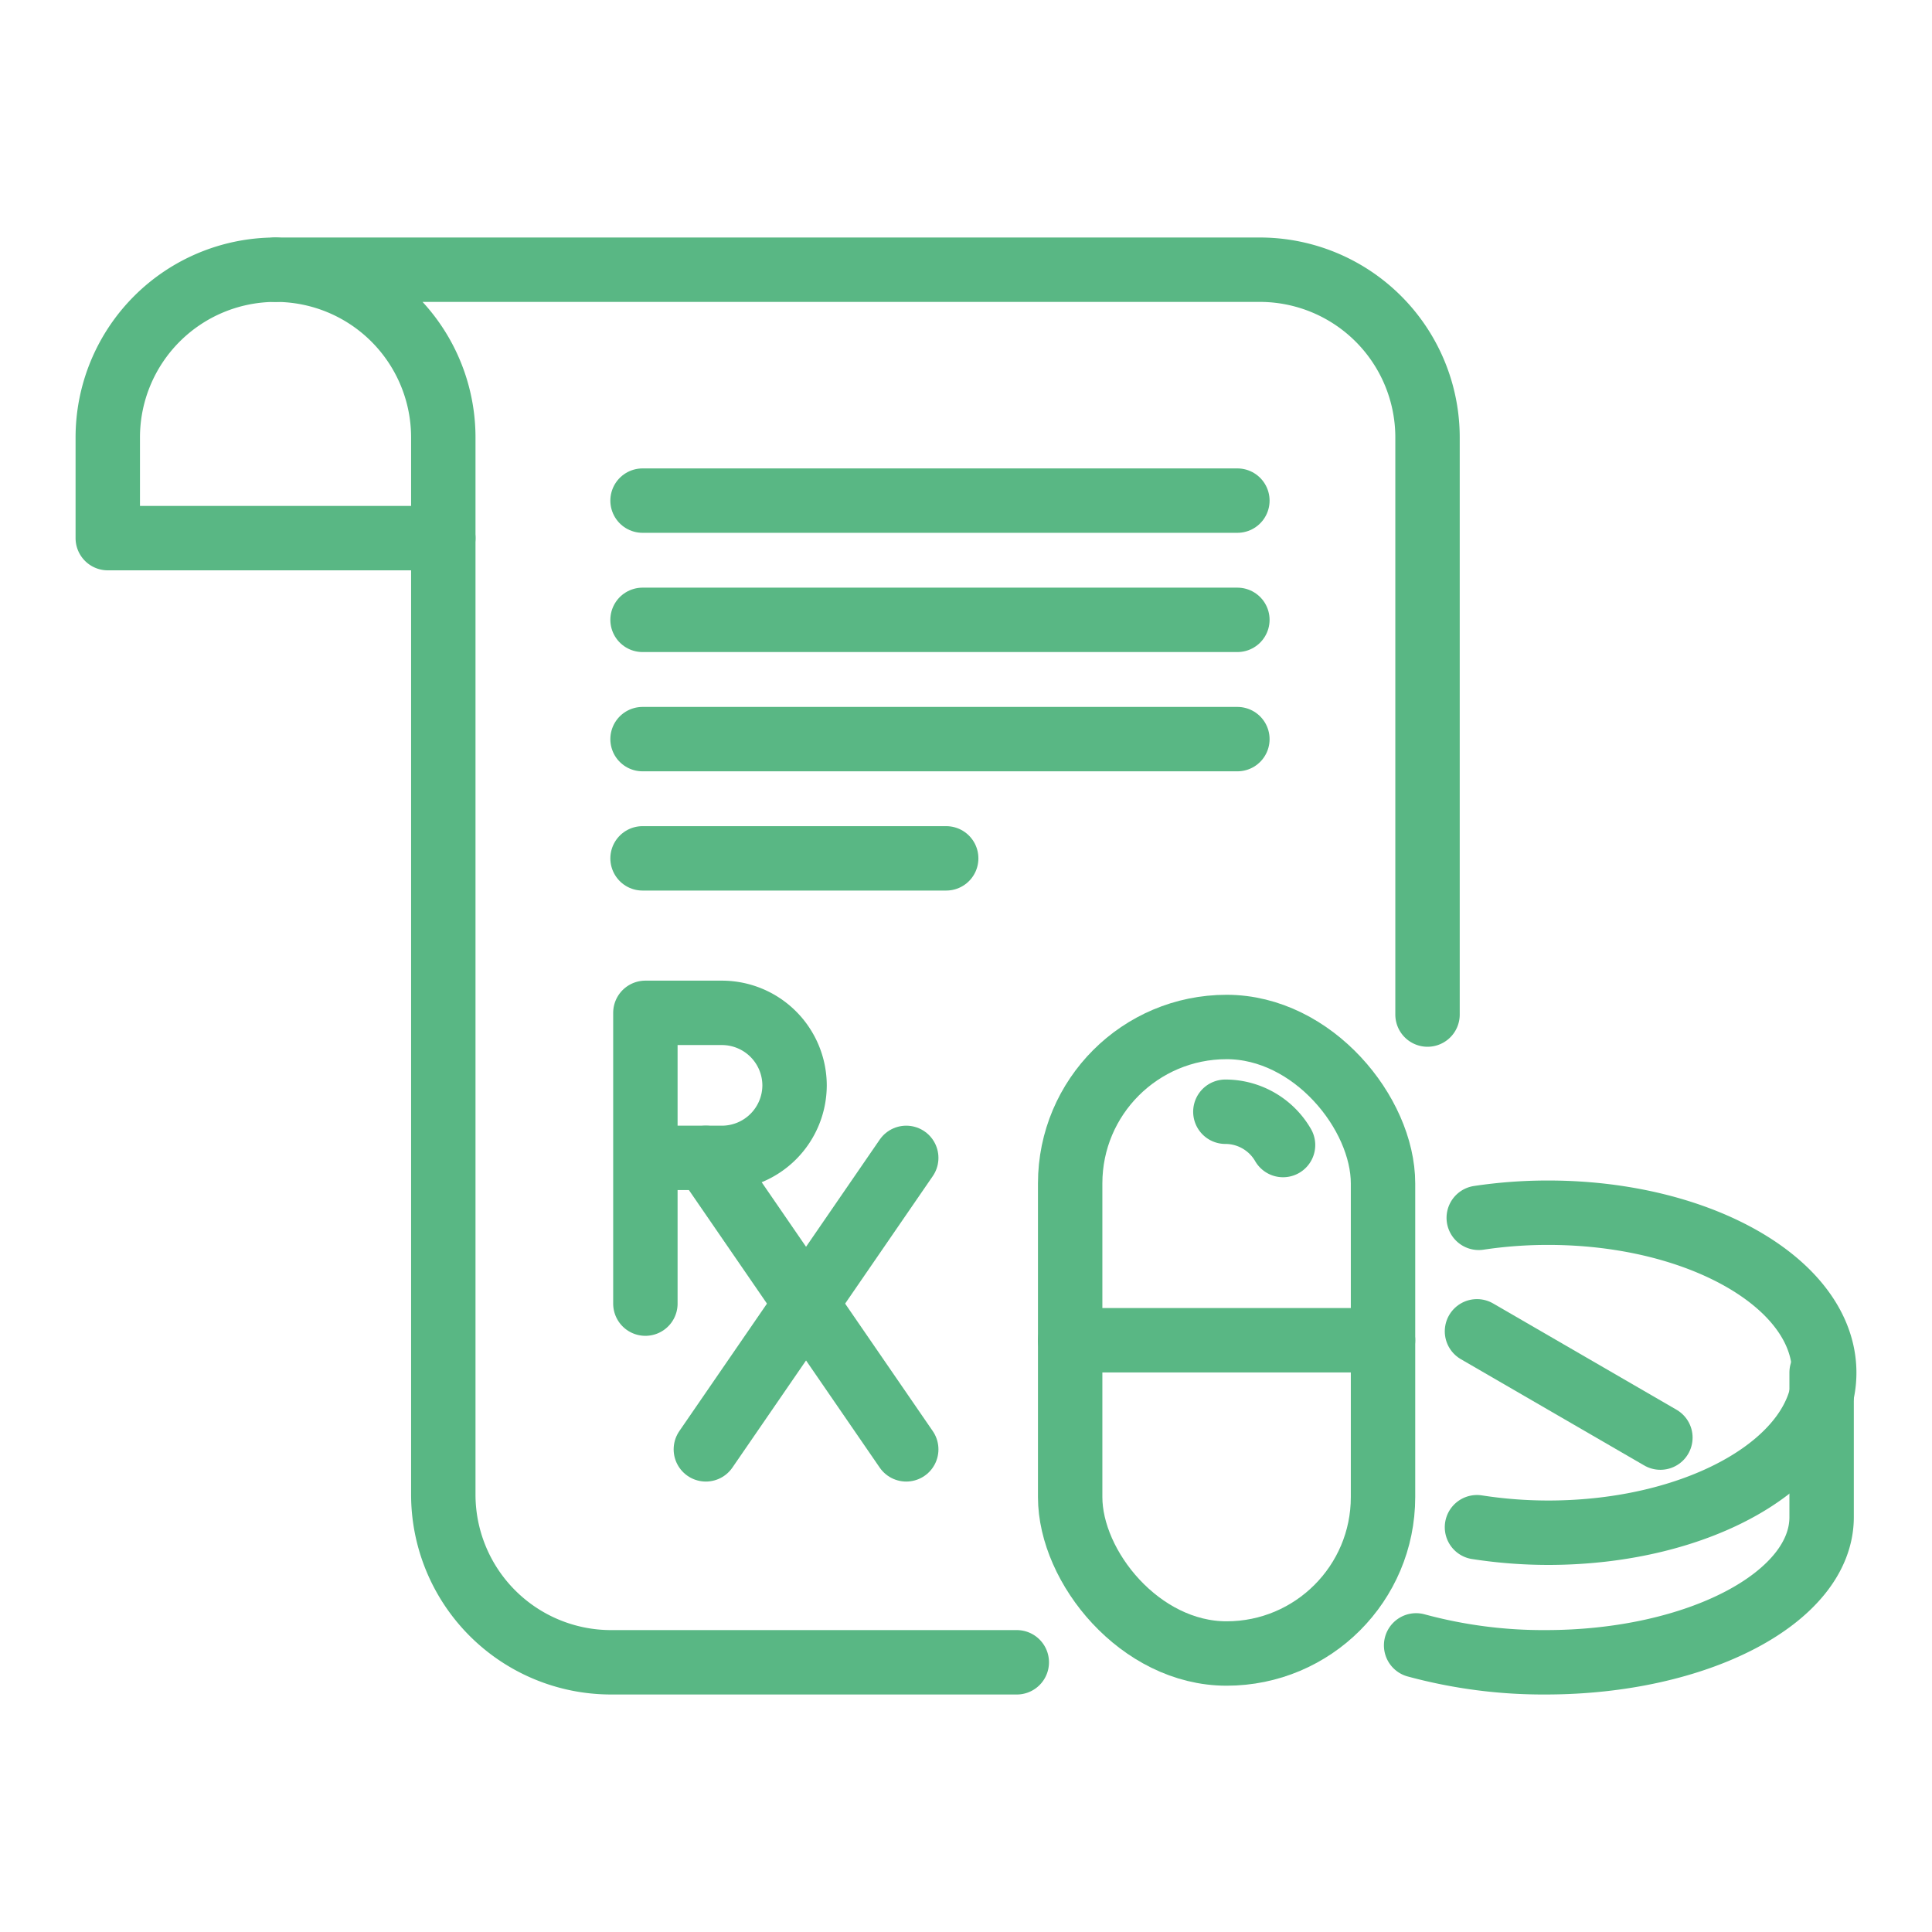 <?xml version="1.0" encoding="UTF-8"?> <svg xmlns="http://www.w3.org/2000/svg" id="Ebene_1" data-name="Ebene 1" viewBox="0 0 600 600"><defs><style>.cls-1{fill:none;stroke:#59b784;stroke-linecap:round;stroke-linejoin:round;stroke-width:20px;}</style></defs><path class="cls-1" d="M458.69,474.29A145.12,145.12,0,0,0,480.8,476c47.35,0,85.73-22.25,85.73-49.69,0-8.62-3.79-16.72-10.44-23.79-14.55-15.43-42.81-25.9-75.29-25.9a144.63,144.63,0,0,0-21.56,1.59"></path><line class="cls-1" x1="515.65" y1="446.46" x2="458.69" y2="413.45"></line><path class="cls-1" d="M201.5,359.59h22.74a22.58,22.58,0,0,0,22.52-22.52h0a22.58,22.58,0,0,0-22.52-22.52H200.43v90.3"></path><line class="cls-1" x1="281.44" y1="359.59" x2="219.21" y2="450.11"></line><line class="cls-1" x1="219.21" y1="359.59" x2="281.44" y2="450.11"></line><path class="cls-1" d="M443.33,315.08V135.86a52.09,52.09,0,0,0-52.1-52.1H85.57a52.09,52.09,0,0,1,52.1,52.1V464.14a52.1,52.1,0,0,0,52.1,52.1h126"></path><path class="cls-1" d="M85.57,83.76a52.1,52.1,0,0,0-52.1,52.1v31.26h104.2"></path><line class="cls-1" x1="384.28" y1="155.47" x2="199.55" y2="155.47"></line><line class="cls-1" x1="384.28" y1="192.5" x2="199.55" y2="192.5"></line><line class="cls-1" x1="384.28" y1="229.54" x2="199.55" y2="229.54"></line><line class="cls-1" x1="293.85" y1="266.57" x2="199.55" y2="266.57"></line><rect class="cls-1" x="332.35" y="318.94" width="97.16" height="194.57" rx="48.58"></rect><path class="cls-1" d="M398.46,355.6a20.69,20.69,0,0,0-17.91-10.34"></path><line class="cls-1" x1="332.35" y1="416.23" x2="429.51" y2="416.23"></line><path class="cls-1" d="M565.72,426.27v44.89c0,24.9-38.38,45.08-85.73,45.08a150.59,150.59,0,0,1-40.2-5.25"></path></svg> 